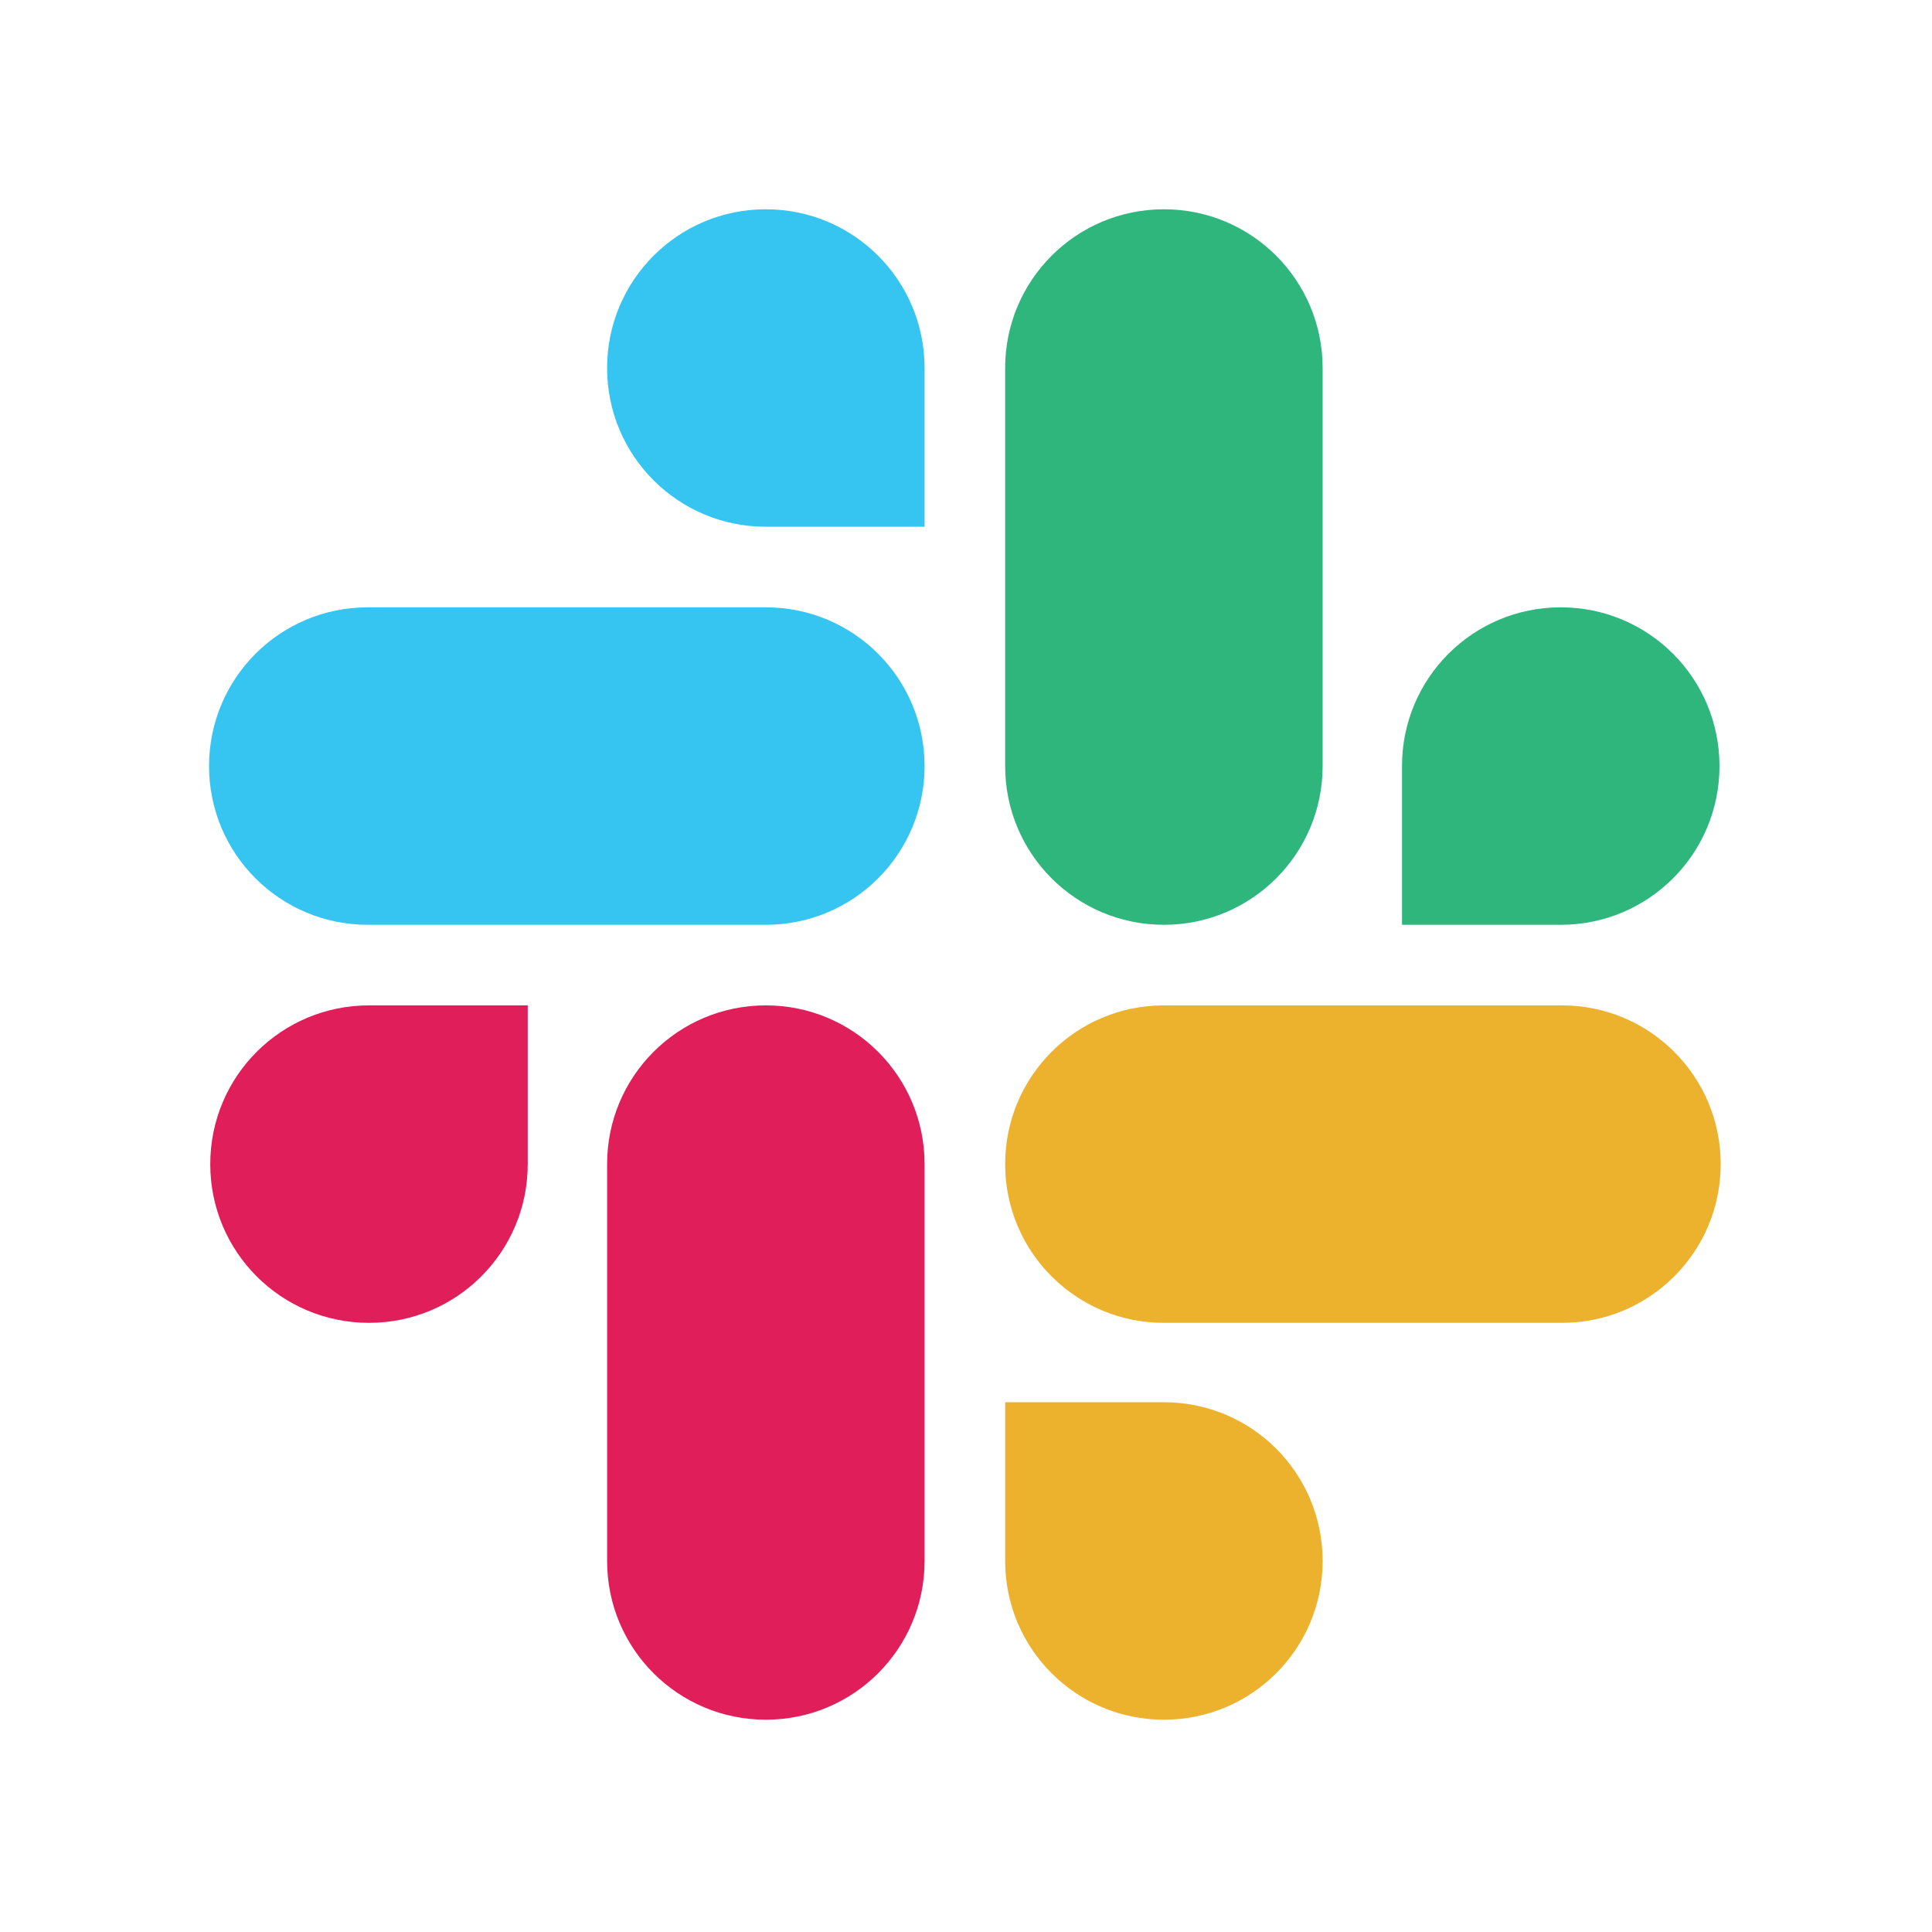 <svg width="256" height="256" viewBox="0 0 256 256" fill="none" xmlns="http://www.w3.org/2000/svg">
<path d="M69.927 154.252C69.927 165.884 60.526 175.285 48.894 175.285C37.261 175.285 27.86 165.884 27.86 154.252C27.86 142.619 37.261 133.218 48.894 133.218H69.927V154.252ZM80.445 154.252C80.445 142.619 89.846 133.218 101.478 133.218C113.111 133.218 122.512 142.619 122.512 154.252V206.836C122.512 218.469 113.111 227.87 101.478 227.87C89.846 227.87 80.445 218.469 80.445 206.836V154.252Z" fill="#E01E5A"/>
<path d="M101.478 69.797C89.846 69.797 80.444 60.396 80.444 48.763C80.444 37.131 89.846 27.73 101.478 27.73C113.11 27.73 122.512 37.131 122.512 48.763V69.797H101.478ZM101.478 80.473C113.11 80.473 122.512 89.875 122.512 101.507C122.512 113.14 113.11 122.541 101.478 122.541H48.734C37.102 122.541 27.7 113.14 27.7 101.507C27.7 89.875 37.102 80.473 48.734 80.473H101.478Z" fill="#36C5F0"/>
<path d="M185.773 101.507C185.773 89.875 195.175 80.473 206.807 80.473C218.439 80.473 227.841 89.875 227.841 101.507C227.841 113.14 218.439 122.541 206.807 122.541H185.773V101.507ZM175.256 101.507C175.256 113.14 165.855 122.541 154.222 122.541C142.59 122.541 133.188 113.14 133.188 101.507V48.763C133.188 37.131 142.59 27.73 154.222 27.73C165.855 27.73 175.256 37.131 175.256 48.763V101.507Z" fill="#2EB67D"/>
<path d="M154.222 185.802C165.855 185.802 175.256 195.204 175.256 206.836C175.256 218.469 165.855 227.87 154.222 227.87C142.59 227.87 133.188 218.469 133.188 206.836V185.802H154.222ZM154.222 175.285C142.59 175.285 133.188 165.884 133.188 154.252C133.188 142.619 142.59 133.218 154.222 133.218H206.966C218.599 133.218 228 142.619 228 154.252C228 165.884 218.599 175.285 206.966 175.285H154.222Z" fill="#ECB22E"/>
</svg>
